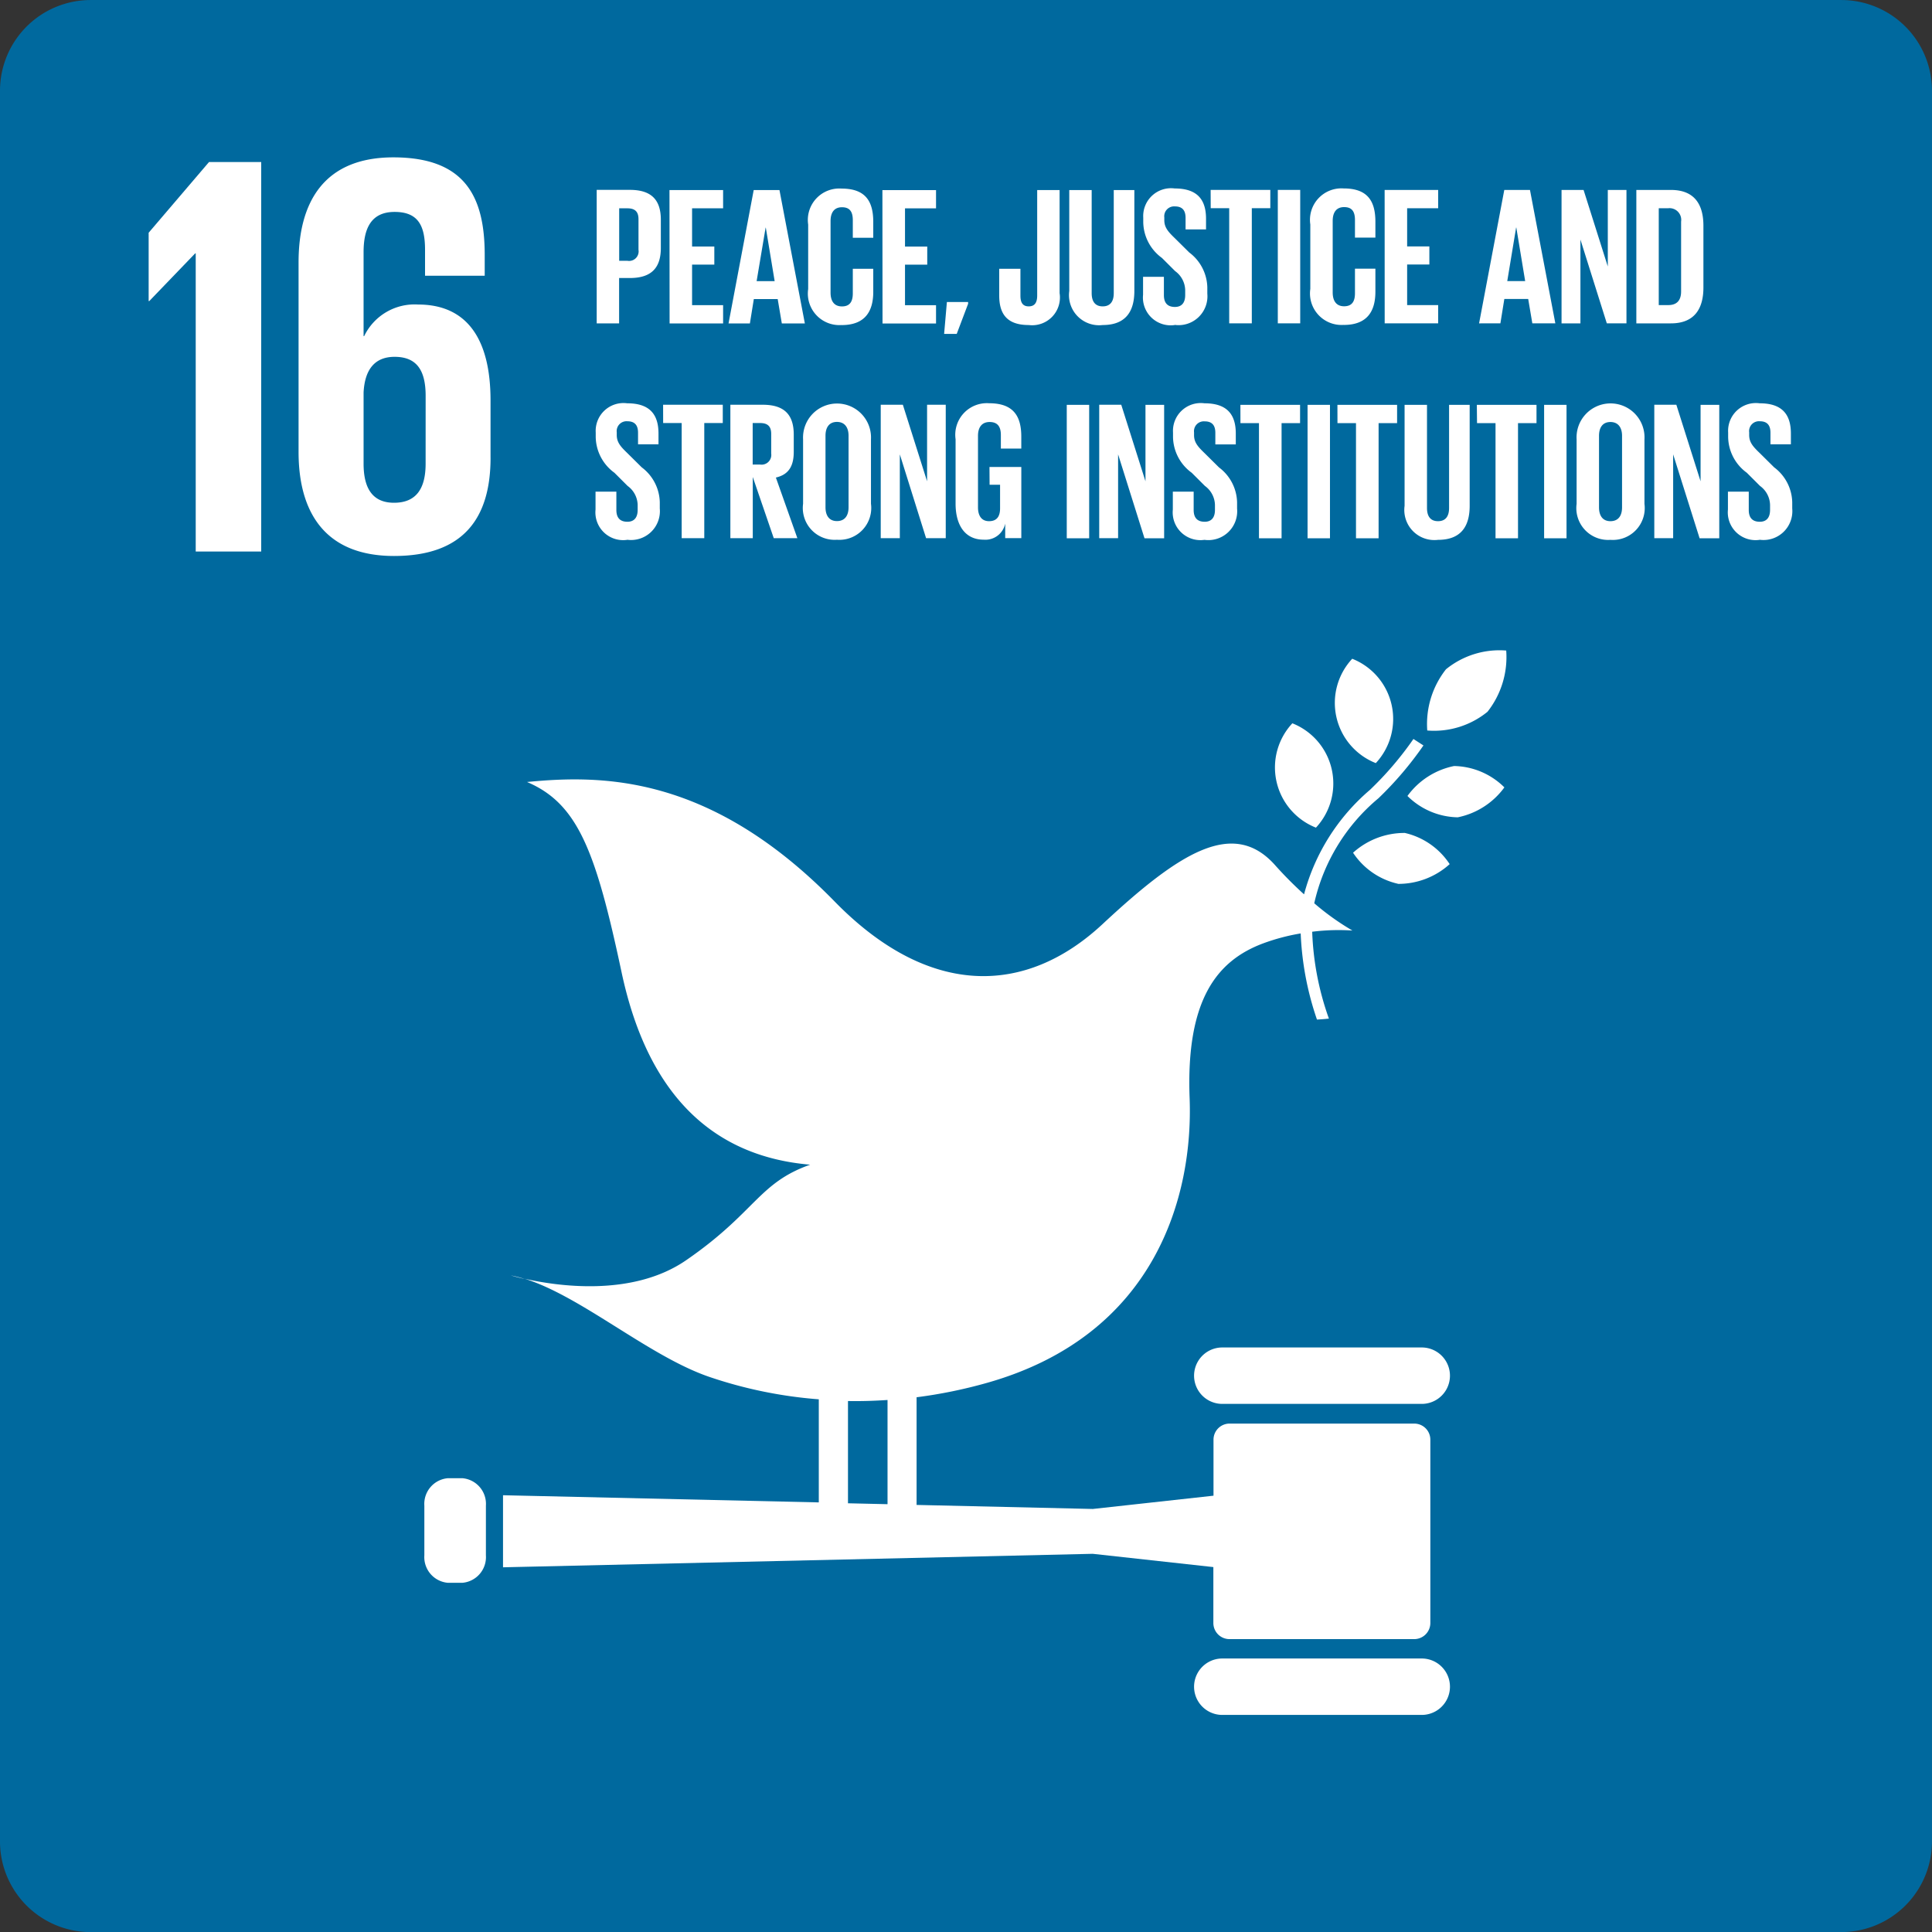 <svg xmlns="http://www.w3.org/2000/svg" width="80.945" height="80.949" viewBox="0 0 80.945 80.949">
  <rect x="0" y="0" width="80.945" height="80.949" fill="#333333" stroke="none"/>
  <g id="Group_225" data-name="Group 225" transform="translate(-1572 -6569.135)">
    <path id="Path_4066" data-name="Path 4066" d="M17.832,479.562c0,1.035-.386,1.637-1.324,1.637-.914,0-1.275-.625-1.275-1.637v-2.984c.047-.915.432-1.493,1.3-1.493.937,0,1.3.578,1.3,1.637Zm2.72-.24v-2.408c0-2.671-1.059-4.02-3.033-4.02a2.343,2.343,0,0,0-2.262,1.324h-.024V470.7c0-.988.311-1.686,1.3-1.686s1.275.578,1.275,1.588v1.085h2.5v-.867c0-2.408-.794-4.092-3.827-4.092-2.889,0-3.972,1.853-3.972,4.4v7.944c0,2.527,1.108,4.357,4,4.357,2.912,0,4.044-1.589,4.044-4.116" transform="translate(1572 6109)" fill="#fff"/>
    <path id="Path_4067" data-name="Path 4067" d="M56.654,487.735a2.712,2.712,0,0,0,.988,4.372,2.713,2.713,0,0,0-.988-4.372" transform="translate(1572 6109)" fill="#fff"/>
    <path id="Path_4068" data-name="Path 4068" d="M55.134,494.811a2.713,2.713,0,0,0-.988-4.372,2.711,2.711,0,0,0,.988,4.372" transform="translate(1572 6109)" fill="#fff"/>
    <path id="Path_4069" data-name="Path 4069" d="M58.968,493.484a3.066,3.066,0,0,0,2.107.894,3.2,3.2,0,0,0,1.954-1.254,3.067,3.067,0,0,0-2.107-.895,3.2,3.2,0,0,0-1.954,1.255" transform="translate(1572 6109)" fill="#fff"/>
    <path id="Path_4070" data-name="Path 4070" d="M60.582,488.176a3.705,3.705,0,0,0-.784,2.565,3.545,3.545,0,0,0,2.524-.785,3.705,3.705,0,0,0,.784-2.565,3.549,3.549,0,0,0-2.524.785" transform="translate(1572 6109)" fill="#fff"/>
    <path id="Path_4071" data-name="Path 4071" d="M58.568,497.167a3.2,3.2,0,0,0,2.169-.828,3.068,3.068,0,0,0-1.878-1.306,3.209,3.209,0,0,0-2.17.829,3.068,3.068,0,0,0,1.879,1.3" transform="translate(1572 6109)" fill="#fff"/>
    <path id="Path_4072" data-name="Path 4072" d="M59.567,516.59H51.21a1.182,1.182,0,1,0,0,2.364h8.357a1.182,1.182,0,1,0,0-2.364" transform="translate(1572 6109)" fill="#fff"/>
    <path id="Path_4073" data-name="Path 4073" d="M59.567,529.621H51.21a1.182,1.182,0,1,0,0,2.364h8.357a1.182,1.182,0,0,0,0-2.364" transform="translate(1572 6109)" fill="#fff"/>
    <path id="Path_4074" data-name="Path 4074" d="M21.984,513.72a5.17,5.17,0,0,0-.58-.149s.214.066.58.149" transform="translate(1572 6109)" fill="#fff"/>
    <path id="Path_4075" data-name="Path 4075" d="M35.528,518.834c.551.01,1.1-.007,1.657-.044v4.366l-1.657-.038Zm23.731.945H51.515a.674.674,0,0,0-.673.673V522.8l-5.055.556-7.385-.169v-4.511a20.254,20.254,0,0,0,2.939-.6c7.109-2.005,8.659-7.883,8.5-11.949-.154-4.142,1.171-5.75,3.075-6.465a8.593,8.593,0,0,1,1.579-.419,12.661,12.661,0,0,0,.682,3.609c.169-.009.337-.023.5-.041a12,12,0,0,1-.7-3.639,8.847,8.847,0,0,1,1.686-.05,10.676,10.676,0,0,1-1.6-1.143,8,8,0,0,1,2.691-4.4,14.476,14.476,0,0,0,1.884-2.212l-.419-.271a13.926,13.926,0,0,1-1.823,2.133,8.672,8.672,0,0,0-2.76,4.376,16.069,16.069,0,0,1-1.217-1.226c-1.753-1.965-4.01-.522-7.227,2.475s-7.268,3.1-11.223-.949c-5.217-5.34-9.767-5.31-12.888-5.007,2.135.909,2.882,2.9,3.962,7.975,1.133,5.32,3.988,7.727,7.9,8.059-2.173.768-2.281,1.994-5.192,4-2.273,1.569-5.472,1.073-6.769.778,2.381.743,5.2,3.239,7.723,4.108a18.633,18.633,0,0,0,4.6.944v4.319l-13.23-.3V525.8l24.706-.565,5.055.556v2.344a.675.675,0,0,0,.673.674h7.744a.676.676,0,0,0,.674-.674v-7.683a.674.674,0,0,0-.674-.673" transform="translate(1572 6109)" fill="#fff"/>
    <path id="Path_4076" data-name="Path 4076" d="M20.358,525.3a1.08,1.08,0,0,1-.99,1.15h-.6a1.08,1.08,0,0,1-.989-1.15v-2.082a1.08,1.08,0,0,1,.989-1.151h.6a1.08,1.08,0,0,1,.99,1.151Z" transform="translate(1572 6109)" fill="#fff"/>
    <path id="Path_4077" data-name="Path 4077" d="M77.144,541.084H3.8a3.8,3.8,0,0,1-3.8-3.8V463.936a3.8,3.8,0,0,1,3.8-3.8H77.144a3.8,3.8,0,0,1,3.8,3.8v73.347a3.8,3.8,0,0,1-3.8,3.8" transform="translate(1572 6109)" fill="#00699e"/>
    <path id="Path_4078" data-name="Path 4078" d="M6.228,469.886v2.864h.025l1.925-2H8.2v12.493h2.744V466.924H8.757Z" transform="translate(1572 6109)" fill="#fff"/>
    <path id="Path_4079" data-name="Path 4079" d="M17.832,479.562c0,1.035-.386,1.637-1.324,1.637-.914,0-1.275-.625-1.275-1.637v-2.984c.047-.915.432-1.493,1.3-1.493.937,0,1.3.578,1.3,1.637Zm2.72-.24v-2.408c0-2.671-1.059-4.02-3.033-4.02a2.343,2.343,0,0,0-2.262,1.324h-.024V470.7c0-.988.311-1.686,1.3-1.686s1.275.578,1.275,1.588v1.085h2.5v-.867c0-2.408-.794-4.092-3.827-4.092-2.889,0-3.972,1.853-3.972,4.4v7.944c0,2.527,1.108,4.357,4,4.357,2.912,0,4.044-1.589,4.044-4.116" transform="translate(1572 6109)" fill="#fff"/>
    <path id="Path_4080" data-name="Path 4080" d="M56.654,487.735a2.712,2.712,0,0,0,.988,4.372,2.713,2.713,0,0,0-.988-4.372" transform="translate(1572 6109)" fill="#fff"/>
    <path id="Path_4081" data-name="Path 4081" d="M55.134,494.811a2.713,2.713,0,0,0-.988-4.372,2.711,2.711,0,0,0,.988,4.372" transform="translate(1572 6109)" fill="#fff"/>
    <path id="Path_4082" data-name="Path 4082" d="M58.968,493.484a3.066,3.066,0,0,0,2.107.894,3.2,3.2,0,0,0,1.954-1.254,3.067,3.067,0,0,0-2.107-.895,3.2,3.2,0,0,0-1.954,1.255" transform="translate(1572 6109)" fill="#fff"/>
    <path id="Path_4083" data-name="Path 4083" d="M60.582,488.176a3.705,3.705,0,0,0-.784,2.565,3.545,3.545,0,0,0,2.524-.785,3.705,3.705,0,0,0,.784-2.565,3.549,3.549,0,0,0-2.524.785" transform="translate(1572 6109)" fill="#fff"/>
    <path id="Path_4084" data-name="Path 4084" d="M58.568,497.167a3.2,3.2,0,0,0,2.169-.828,3.068,3.068,0,0,0-1.878-1.306,3.209,3.209,0,0,0-2.17.829,3.068,3.068,0,0,0,1.879,1.3" transform="translate(1572 6109)" fill="#fff"/>
    <path id="Path_4085" data-name="Path 4085" d="M59.567,516.59H51.21a1.182,1.182,0,1,0,0,2.364h8.357a1.182,1.182,0,1,0,0-2.364" transform="translate(1572 6109)" fill="#fff"/>
    <path id="Path_4086" data-name="Path 4086" d="M59.567,529.621H51.21a1.182,1.182,0,1,0,0,2.364h8.357a1.182,1.182,0,0,0,0-2.364" transform="translate(1572 6109)" fill="#fff"/>
    <path id="Path_4087" data-name="Path 4087" d="M21.984,513.72a5.17,5.17,0,0,0-.58-.149s.214.066.58.149" transform="translate(1572 6109)" fill="#fff"/>
    <path id="Path_4088" data-name="Path 4088" d="M35.528,518.834c.551.01,1.1-.007,1.657-.044v4.366l-1.657-.038Zm23.731.945H51.515a.674.674,0,0,0-.673.673V522.8l-5.055.556-7.385-.169v-4.511a20.254,20.254,0,0,0,2.939-.6c7.109-2.005,8.659-7.883,8.5-11.949-.154-4.142,1.171-5.75,3.075-6.465a8.593,8.593,0,0,1,1.579-.419,12.661,12.661,0,0,0,.682,3.609c.169-.009.337-.023.5-.041a12,12,0,0,1-.7-3.639,8.847,8.847,0,0,1,1.686-.05,10.676,10.676,0,0,1-1.6-1.143,8,8,0,0,1,2.691-4.4,14.476,14.476,0,0,0,1.884-2.212l-.419-.271a13.926,13.926,0,0,1-1.823,2.133,8.672,8.672,0,0,0-2.76,4.376,16.069,16.069,0,0,1-1.217-1.226c-1.753-1.965-4.01-.522-7.227,2.475s-7.268,3.1-11.223-.949c-5.217-5.34-9.767-5.31-12.888-5.007,2.135.909,2.882,2.9,3.962,7.975,1.133,5.32,3.988,7.727,7.9,8.059-2.173.768-2.281,1.994-5.192,4-2.273,1.569-5.472,1.073-6.769.778,2.381.743,5.2,3.239,7.723,4.108a18.633,18.633,0,0,0,4.6.944v4.319l-13.23-.3V525.8l24.706-.565,5.055.556v2.344a.675.675,0,0,0,.673.674h7.744a.676.676,0,0,0,.674-.674v-7.683a.674.674,0,0,0-.674-.673" transform="translate(1572 6109)" fill="#fff"/>
    <path id="Path_4089" data-name="Path 4089" d="M20.358,525.3a1.08,1.08,0,0,1-.99,1.15h-.6a1.08,1.08,0,0,1-.989-1.15v-2.082a1.08,1.08,0,0,1,.989-1.151h.6a1.08,1.08,0,0,1,.99,1.151Z" transform="translate(1572 6109)" fill="#fff"/>
    <path id="Path_4090" data-name="Path 4090" d="M73.721,482.749a1.209,1.209,0,0,0,1.368-1.31v-.272a1.879,1.879,0,0,0-.758-1.452l-.6-.594c-.273-.264-.446-.445-.446-.759v-.115a.413.413,0,0,1,.446-.462c.3,0,.446.157.446.478v.487h.856V478.3c0-.807-.371-1.268-1.31-1.268a1.165,1.165,0,0,0-1.319,1.227v.19a1.888,1.888,0,0,0,.782,1.493l.553.552a1.011,1.011,0,0,1,.421.792v.215c0,.3-.132.494-.429.494-.322,0-.463-.181-.463-.494v-.767h-.873v.75a1.164,1.164,0,0,0,1.328,1.269m-2.515-.066h.824v-5.59h-.783V480.3l-1.015-3.207H69.31v5.59h.79v-3.512Zm-3.736.066a1.335,1.335,0,0,0,1.426-1.508v-2.7a1.424,1.424,0,1,0-2.843,0v2.7a1.333,1.333,0,0,0,1.417,1.508m0-.782c-.33,0-.478-.239-.478-.578v-3c0-.338.148-.577.478-.577s.487.239.487.577v3c0,.339-.148.578-.487.578m-2.778.716h.939v-5.59h-.939Zm-2.811-4.824h.775v4.824H63.6v-4.824h.775v-.766h-2.5Zm-1.171-.766v4.321c0,.33-.132.553-.463.553s-.462-.223-.462-.553v-4.321h-.939v4.231a1.26,1.26,0,0,0,1.4,1.425c.957,0,1.327-.56,1.327-1.425v-4.231Zm-4.676.766h.776v4.824h.947v-4.824h.775v-.766h-2.5Zm-1.253,4.824h.939v-5.59h-.939Zm-2.812-4.824h.776v4.824h.947v-4.824h.775v-.766h-2.5Zm-1.509,4.89a1.209,1.209,0,0,0,1.368-1.31v-.272a1.881,1.881,0,0,0-.757-1.452l-.6-.594c-.272-.264-.446-.445-.446-.759v-.115a.413.413,0,0,1,.446-.462c.3,0,.446.157.446.478v.487h.857V478.3c0-.807-.371-1.268-1.311-1.268a1.165,1.165,0,0,0-1.319,1.227v.19a1.886,1.886,0,0,0,.783,1.493l.553.552a1.014,1.014,0,0,1,.421.792v.215c0,.3-.133.494-.43.494-.322,0-.462-.181-.462-.494v-.767h-.873v.75a1.163,1.163,0,0,0,1.327,1.269m-2.514-.066h.823v-5.59h-.782V480.3l-1.015-3.207h-.923v5.59h.791v-3.512Zm-3.257,0h.939v-5.59h-.939Zm-3.233-2.243H41.9v.99c0,.363-.157.537-.462.537-.322,0-.463-.24-.463-.578v-3c0-.338.149-.577.487-.577s.471.2.471.544v.57h.856v-.5c0-.825-.3-1.4-1.343-1.4a1.324,1.324,0,0,0-1.41,1.508v2.7c0,.866.371,1.508,1.179,1.508a.847.847,0,0,0,.9-.675v.609h.675V479.7H41.456ZM38.8,482.683h.824v-5.59h-.782V480.3l-1.015-3.207H36.9v5.59H37.7v-3.512Zm-3.735.066a1.335,1.335,0,0,0,1.426-1.508v-2.7a1.424,1.424,0,1,0-2.844,0v2.7a1.333,1.333,0,0,0,1.418,1.508m0-.782c-.33,0-.479-.239-.479-.578v-3c0-.338.149-.577.479-.577s.487.239.487.577v3c0,.339-.149.578-.487.578m-3.216-4.108c.322,0,.462.149.462.454v.824a.407.407,0,0,1-.462.462h-.314v-1.74Zm.569,4.824h.989l-.9-2.54c.535-.123.749-.478.749-1.08v-.717c0-.783-.345-1.253-1.294-1.253H30.6v5.59h.939v-2.564Zm-4.634-4.824h.776v4.824h.947v-4.824h.775v-.766h-2.5Zm-1.509,4.89a1.209,1.209,0,0,0,1.368-1.31v-.272a1.881,1.881,0,0,0-.757-1.452l-.6-.594c-.272-.264-.446-.445-.446-.759v-.115a.413.413,0,0,1,.446-.462c.3,0,.446.157.446.478v.487h.857V478.3c0-.807-.371-1.268-1.311-1.268a1.165,1.165,0,0,0-1.319,1.227v.19a1.886,1.886,0,0,0,.783,1.493l.553.552a1.014,1.014,0,0,1,.421.792v.215c0,.3-.133.494-.43.494-.322,0-.462-.181-.462-.494v-.767h-.873v.75a1.163,1.163,0,0,0,1.327,1.269" transform="translate(1572 6109)" fill="#fff"/>
    <path id="Path_4091" data-name="Path 4091" d="M70.008,468.093h-1.45v5.59h1.45c1.006,0,1.36-.642,1.36-1.5v-2.59c0-.866-.354-1.5-1.36-1.5m-.511,4.824v-4.058h.4a.49.49,0,0,1,.536.561v2.928c0,.338-.148.569-.536.569Zm-2.176.766h.823v-5.59h-.782V471.3l-1.015-3.207h-.923v5.59h.791v-3.512Zm-3.8-4.015h.008l.371,2.243h-.75Zm-.659,4.015.165-1.022h1l.173,1.022h.964l-1.063-5.59H63.025l-1.056,5.59Zm-4.848,0h2.241v-.766h-1.3v-1.7h.931v-.758h-.931v-1.6h1.3v-.766H58.012Zm-1.716.066c1,0,1.327-.593,1.327-1.393v-.965h-.856v1.031c0,.33-.116.545-.454.545s-.479-.24-.479-.578v-3c0-.338.14-.577.479-.577s.454.2.454.544v.734h.856v-.66c0-.824-.288-1.4-1.327-1.4a1.318,1.318,0,0,0-1.4,1.509v2.7a1.321,1.321,0,0,0,1.4,1.508m-2.762-.066h.939v-5.59h-.939Zm-2.811-4.824H51.5v4.824h.947v-4.824h.775v-.766h-2.5Zm-1.51,4.89a1.209,1.209,0,0,0,1.368-1.31v-.272a1.881,1.881,0,0,0-.757-1.452l-.6-.594c-.272-.264-.445-.445-.445-.759v-.115a.413.413,0,0,1,.445-.462c.3,0,.446.157.446.478v.487h.857V469.3c0-.807-.371-1.269-1.311-1.269a1.166,1.166,0,0,0-1.319,1.228v.19a1.886,1.886,0,0,0,.783,1.493l.553.552a1.01,1.01,0,0,1,.421.792v.215c0,.3-.132.494-.43.494-.322,0-.462-.181-.462-.494v-.768h-.873v.751a1.163,1.163,0,0,0,1.327,1.269m-2.555-5.656v4.321c0,.33-.133.553-.463.553s-.462-.223-.462-.553v-4.321h-.939v4.23a1.261,1.261,0,0,0,1.4,1.426c.957,0,1.327-.56,1.327-1.426v-4.23Zm-3.208,0v4.42c0,.289-.1.454-.355.454s-.347-.165-.347-.446v-1.129h-.889v1.113c0,.709.263,1.244,1.236,1.244a1.163,1.163,0,0,0,1.294-1.335v-4.321Zm-2.894,4.692h-.889l-.116,1.335h.528l.477-1.261Zm-3.586.9h2.242v-.766h-1.3v-1.7h.932v-.758h-.932v-1.6h1.3v-.766H36.97Zm-1.715.066c1,0,1.327-.593,1.327-1.393v-.965h-.857v1.031c0,.33-.115.545-.454.545s-.478-.24-.478-.578v-3c0-.338.14-.577.478-.577s.454.2.454.544v.734h.857v-.66c0-.824-.288-1.4-1.327-1.4a1.318,1.318,0,0,0-1.4,1.509v2.7a1.321,1.321,0,0,0,1.4,1.508m-3.183-4.081h.008l.371,2.243H31.7Zm-.659,4.015.165-1.022h1l.173,1.022h.965l-1.064-5.59H31.578l-1.055,5.59Zm-3.364,0h2.242v-.766h-1.3v-1.7h.932v-.758h-.932v-1.6h1.3v-.766H28.049Zm-1.765-4.824c.322,0,.462.149.462.454V470.6a.4.4,0,0,1-.462.462h-.347v-2.2ZM25,473.683h.939v-1.9h.454c.948,0,1.294-.477,1.294-1.26v-1.18c0-.783-.346-1.253-1.294-1.253H25Z" transform="translate(1572 6109)" fill="#fff"/>
  </g>
</svg>
